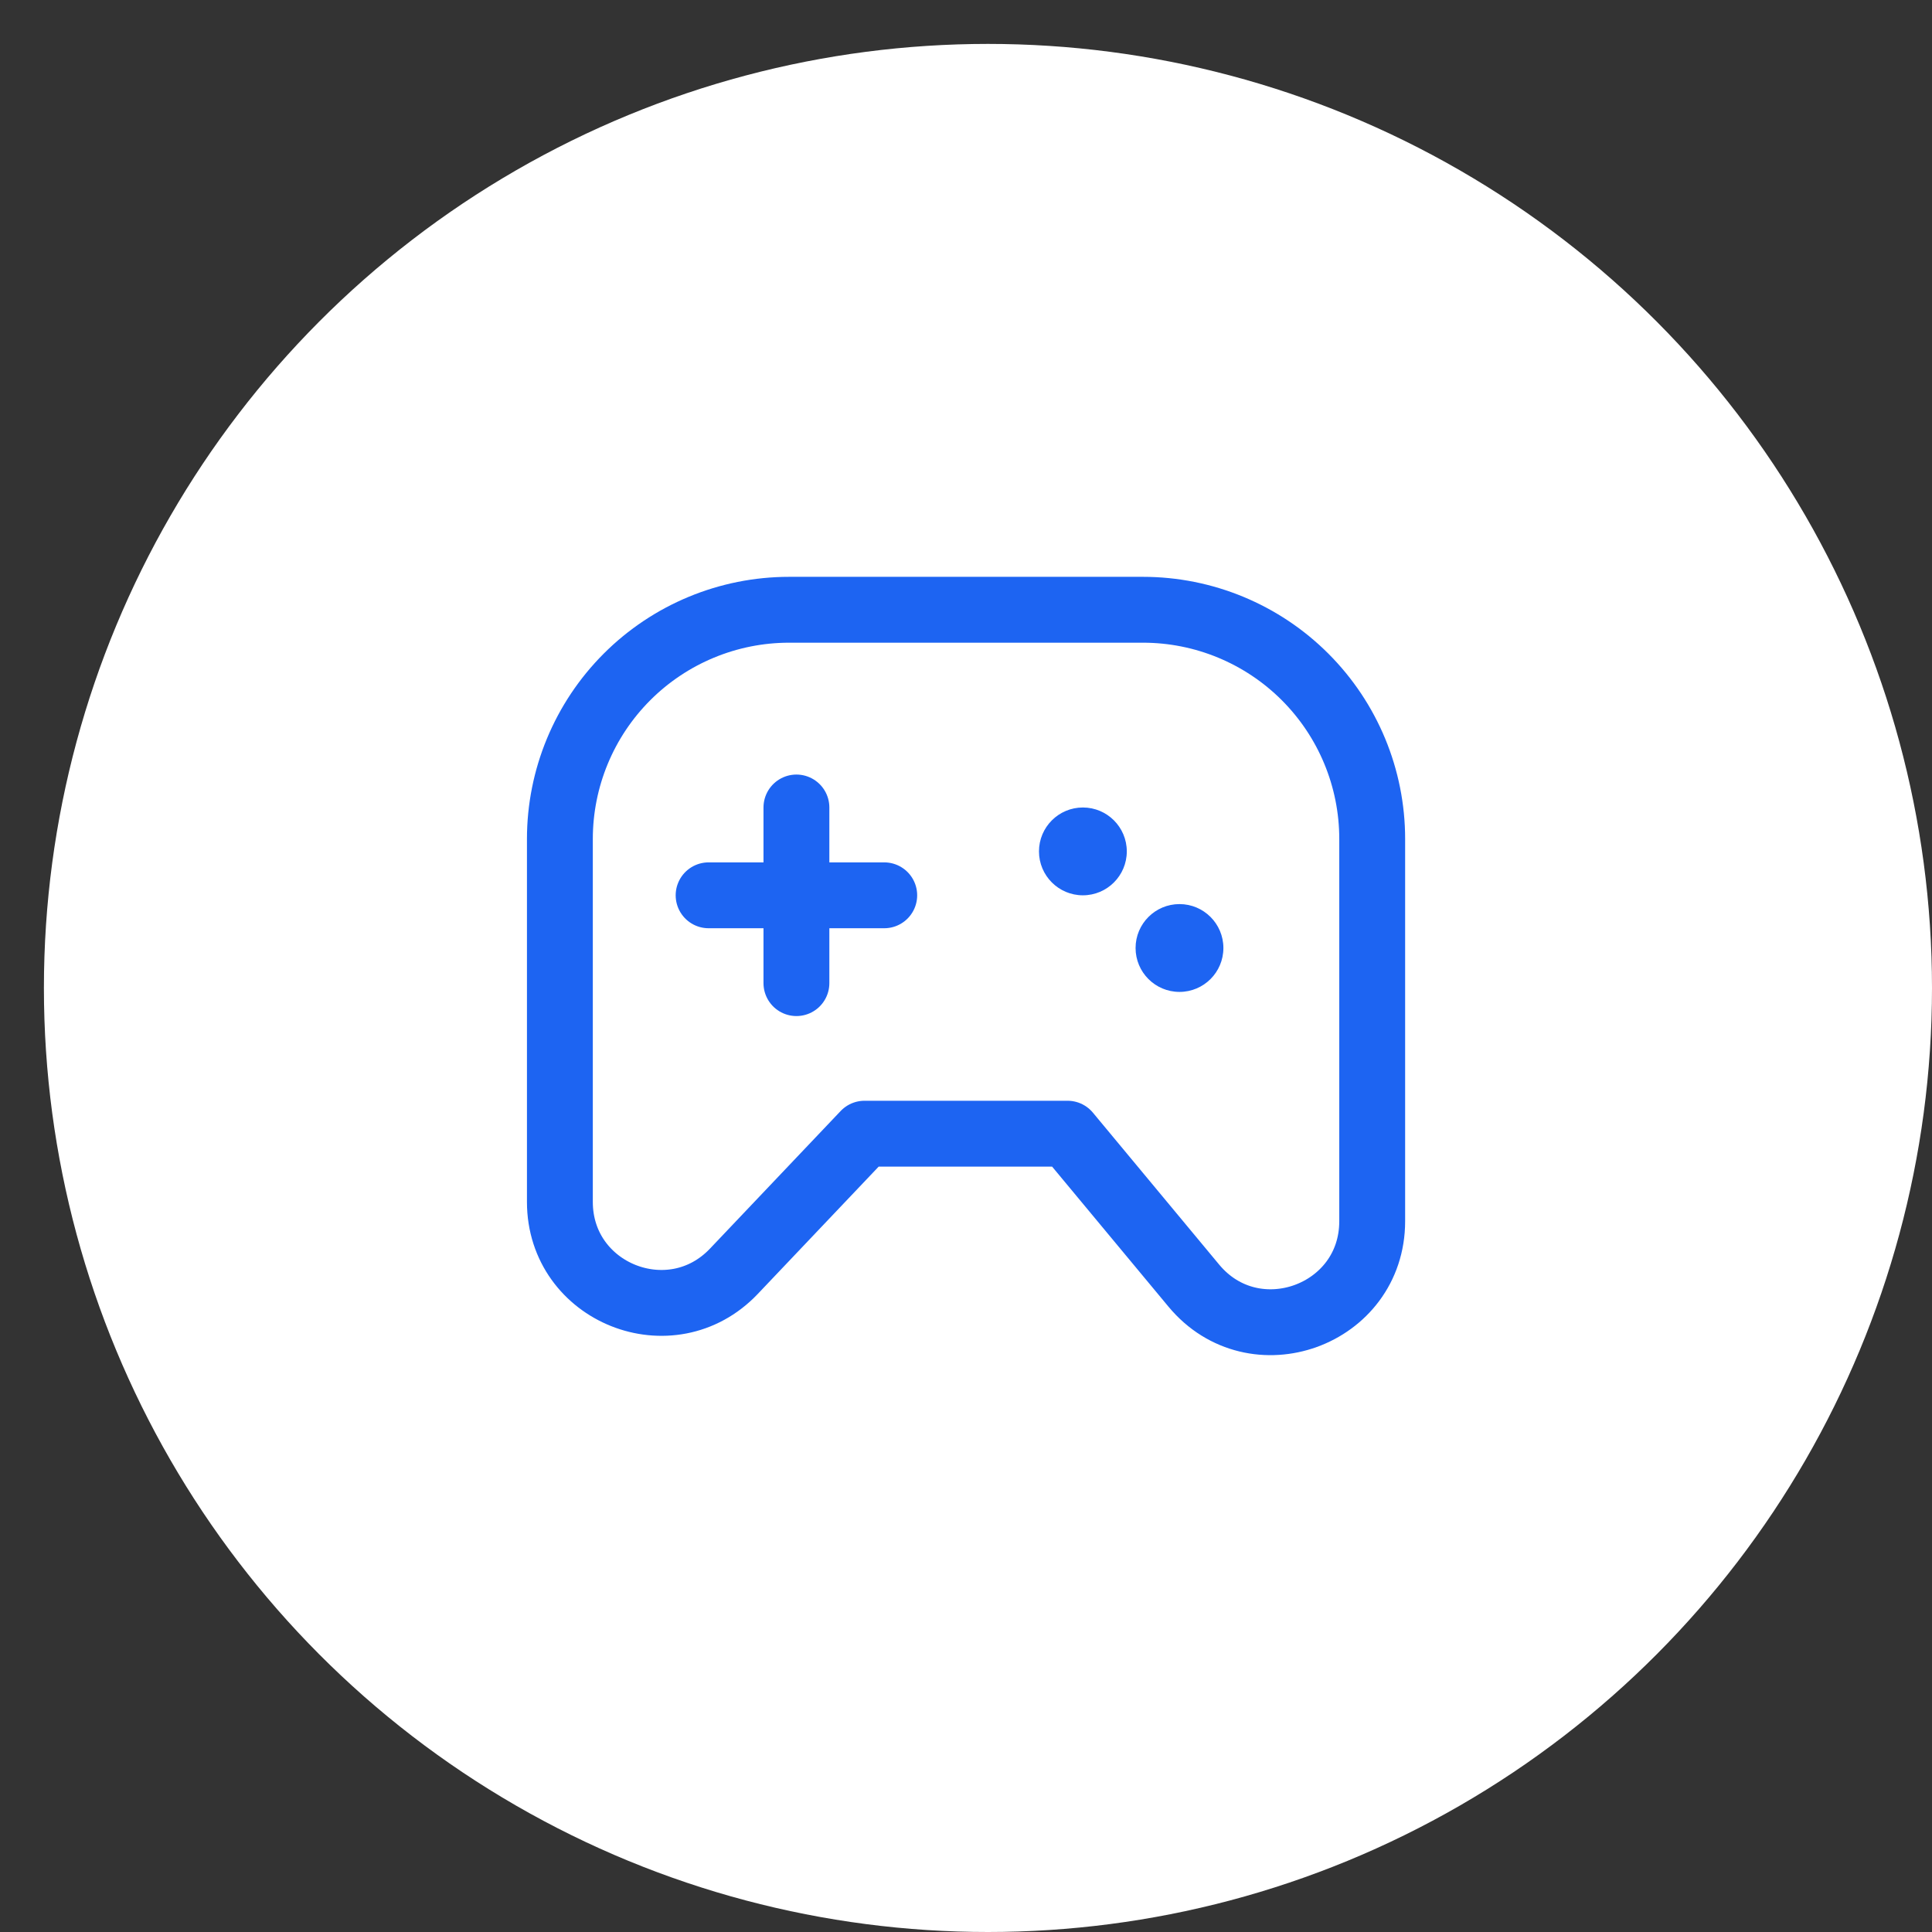 <svg xmlns="http://www.w3.org/2000/svg" width="44" height="44" viewBox="0 0 44 44" fill="none"><rect x="0" y="0" width="44" height="44" fill="#333333" stroke="none"/><circle cx="22.5" cy="22.5" r="21.5" fill="white"></circle><path d="M18.138 18.39V22.39M16.138 20.39H20.138M26.031 13.887H17.97C16.586 13.887 15.258 14.438 14.28 15.416C13.301 16.395 12.751 17.723 12.751 19.107V27.372C12.751 29.447 15.284 30.457 16.713 28.953L19.689 25.819H24.313L27.188 29.279C28.562 30.933 31.251 29.961 31.251 27.812V19.106C31.251 17.722 30.701 16.395 29.722 15.416C28.743 14.437 27.415 13.887 26.031 13.887Z" stroke="#1D64F2" stroke-width="1.5" stroke-linecap="round" stroke-linejoin="round"></path><path d="M24.662 20.39C25.214 20.39 25.662 19.942 25.662 19.39C25.662 18.838 25.214 18.39 24.662 18.39C24.11 18.39 23.662 18.838 23.662 19.39C23.662 19.942 24.11 20.39 24.662 20.39Z" fill="#1D64F2"></path><path d="M26.862 22.59C27.414 22.59 27.862 22.143 27.862 21.59C27.862 21.038 27.414 20.59 26.862 20.59C26.31 20.59 25.862 21.038 25.862 21.59C25.862 22.143 26.31 22.59 26.862 22.59Z" fill="#1D64F2"></path></svg>